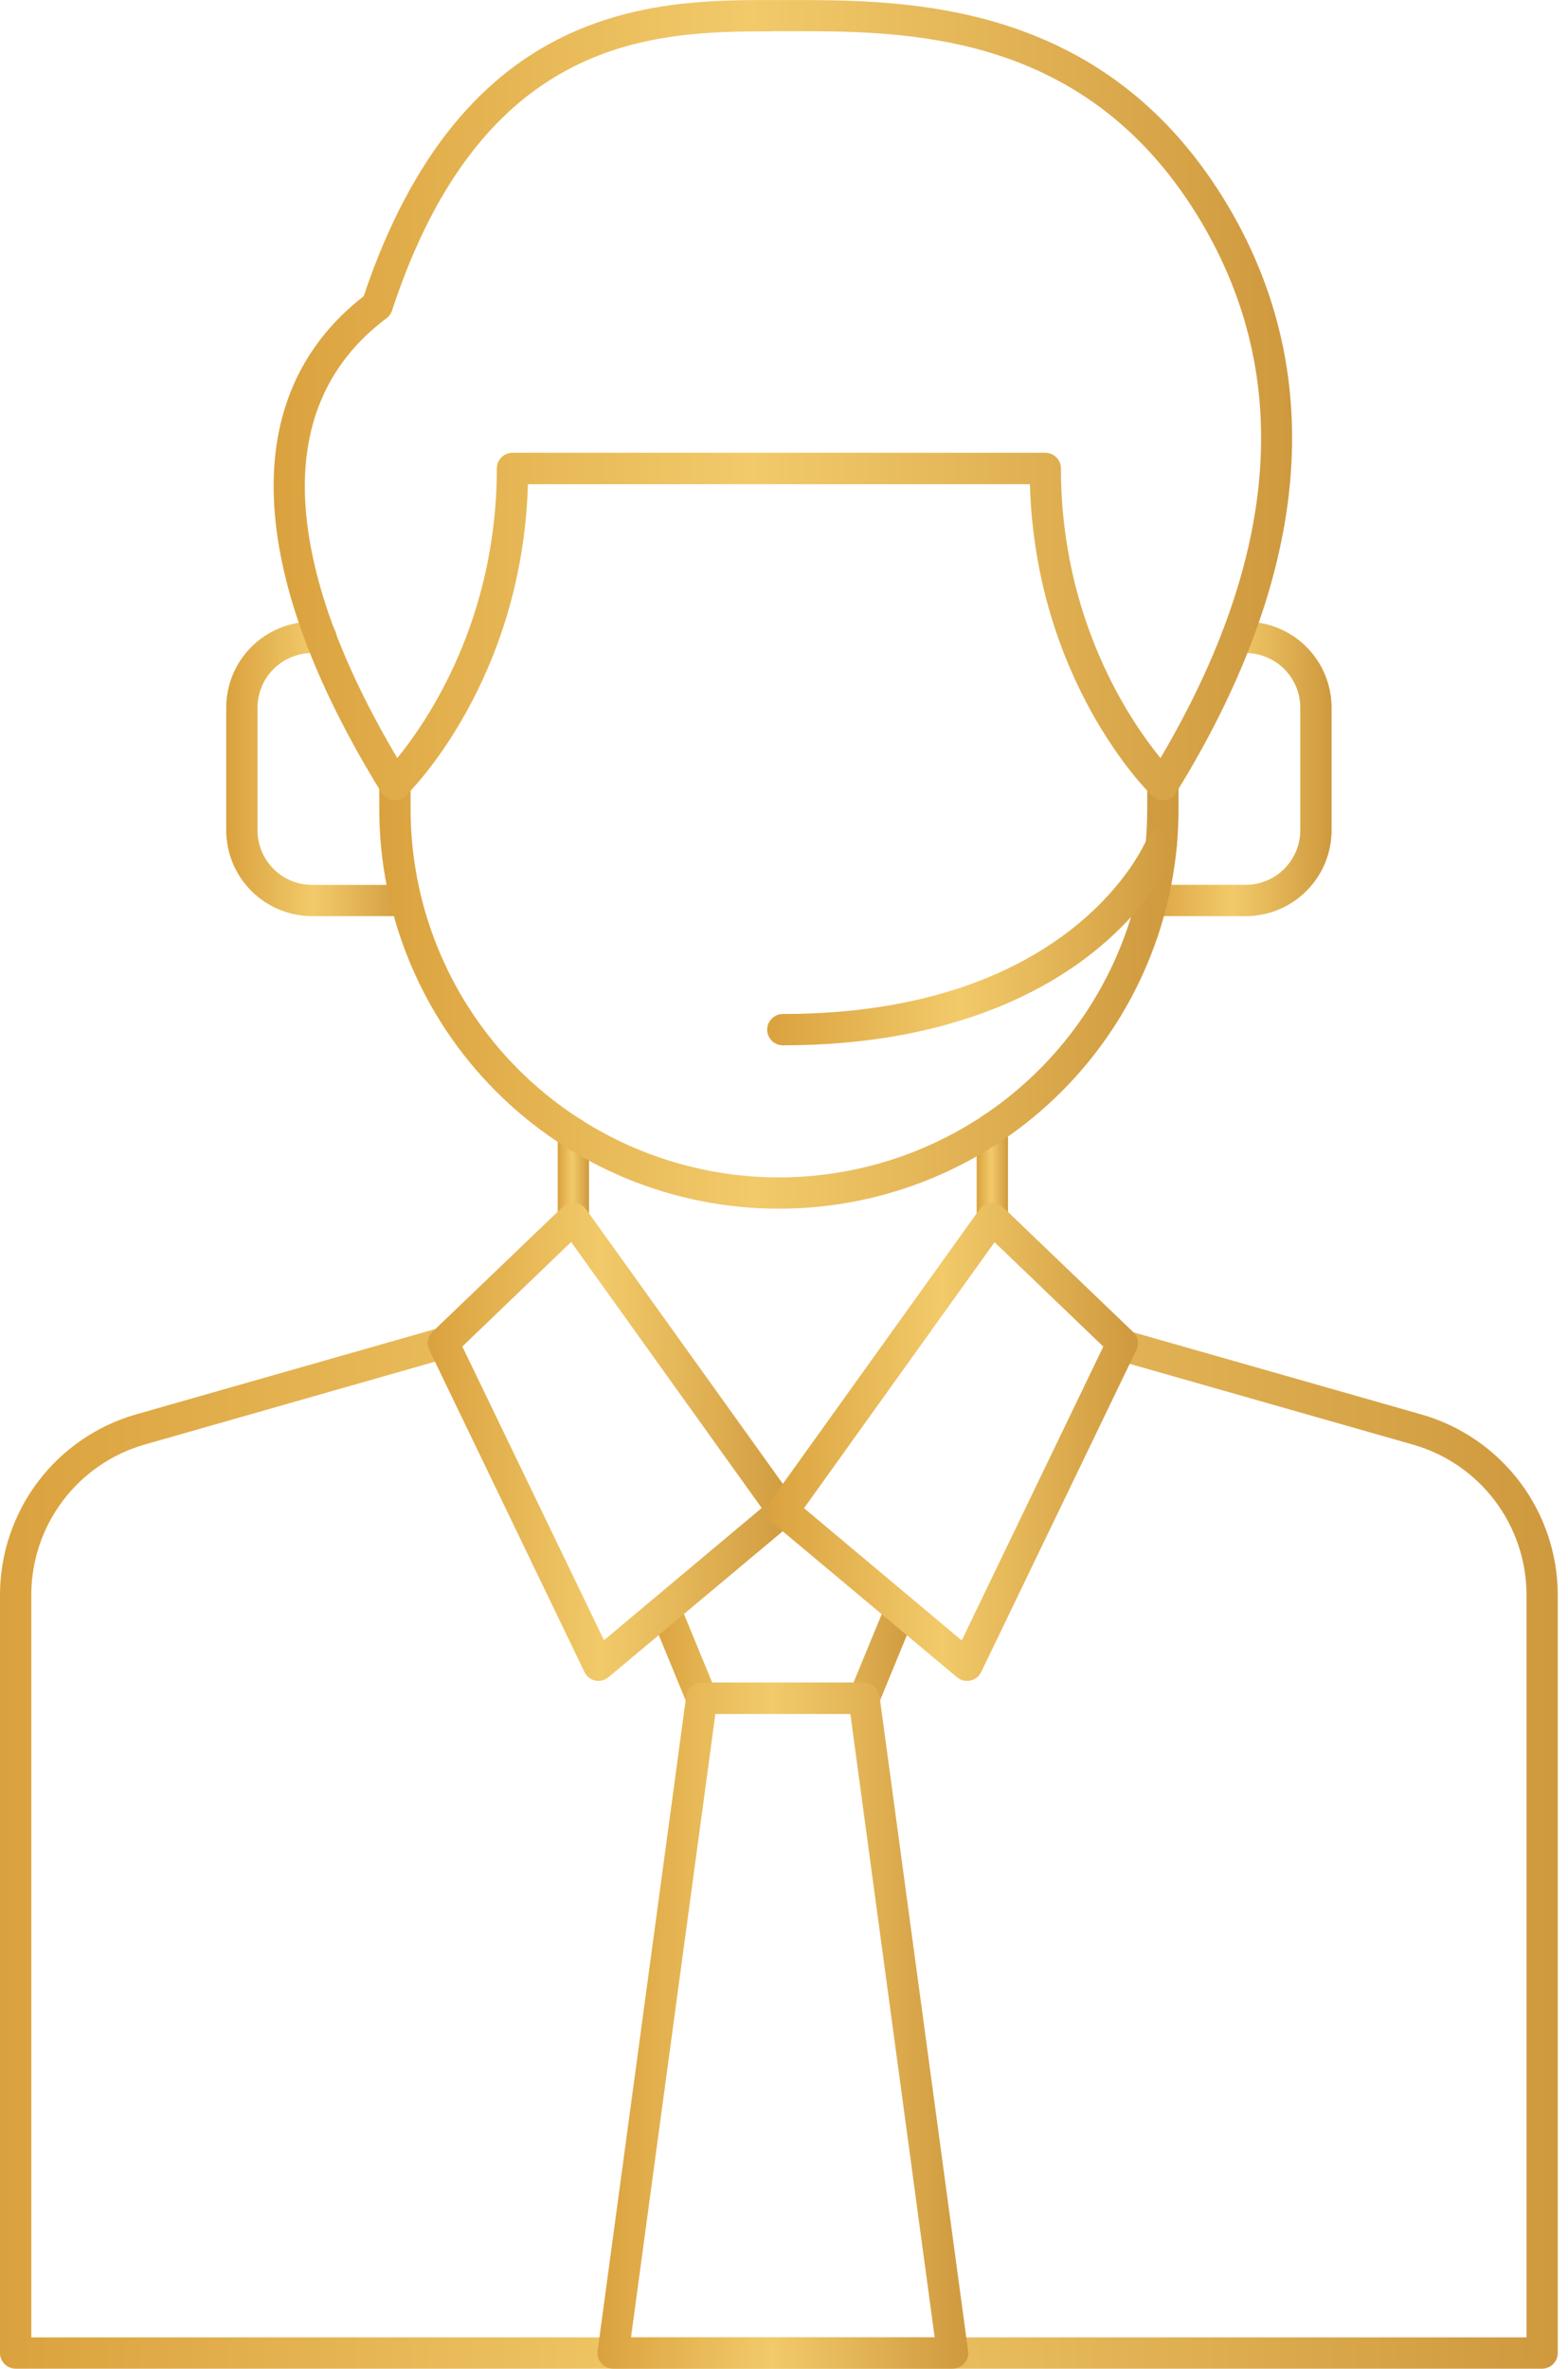<svg xmlns="http://www.w3.org/2000/svg" width="49" height="74" viewBox="0 0 49 74" fill="none"><g id="Layer_1" clip-path="url(#clip0_65_494)"><path id="Vector" d="M38.931 28.621H36.288C36.158 28.621 36.034 28.57 35.942 28.478C35.85 28.386 35.799 28.262 35.799 28.132C35.799 28.002 35.85 27.878 35.942 27.786C36.034 27.694 36.158 27.643 36.288 27.643H38.931C39.383 27.642 39.815 27.462 40.134 27.143C40.453 26.823 40.633 26.39 40.633 25.939V22.106C40.633 21.654 40.453 21.221 40.134 20.902C39.815 20.583 39.383 20.403 38.931 20.402H38.648C38.519 20.402 38.394 20.351 38.302 20.259C38.211 20.167 38.159 20.043 38.159 19.913C38.159 19.783 38.211 19.659 38.302 19.567C38.394 19.475 38.519 19.424 38.648 19.424H38.931C39.642 19.424 40.324 19.707 40.826 20.21C41.329 20.713 41.611 21.395 41.612 22.106V25.941C41.611 26.652 41.328 27.333 40.825 27.835C40.323 28.338 39.642 28.62 38.931 28.621Z" fill="url(#paint0_linear_65_494)"></path><path id="Vector_2" d="M12.394 28.621H9.751C9.04 28.62 8.358 28.337 7.856 27.834C7.353 27.332 7.07 26.65 7.07 25.939V22.106C7.07 21.395 7.353 20.713 7.856 20.21C8.358 19.707 9.04 19.424 9.751 19.424H10.034C10.163 19.424 10.288 19.475 10.379 19.567C10.471 19.659 10.523 19.783 10.523 19.913C10.523 20.043 10.471 20.167 10.379 20.259C10.288 20.351 10.163 20.402 10.034 20.402H9.751C9.299 20.403 8.866 20.582 8.547 20.902C8.228 21.221 8.049 21.654 8.048 22.106V25.941C8.049 26.393 8.228 26.826 8.547 27.145C8.866 27.465 9.299 27.644 9.751 27.645H12.394C12.524 27.645 12.648 27.696 12.74 27.788C12.831 27.88 12.883 28.004 12.883 28.134C12.883 28.264 12.831 28.388 12.74 28.48C12.648 28.572 12.524 28.623 12.394 28.623V28.621Z" fill="url(#paint1_linear_65_494)"></path><path id="Vector_3" d="M48.193 74H0.489C0.359 74 0.235 73.948 0.143 73.857C0.052 73.765 0 73.641 0 73.511V49.81C0.004 48.541 0.42 47.307 1.184 46.294C1.948 45.28 3.021 44.542 4.24 44.19L13.719 41.487C13.781 41.469 13.846 41.464 13.909 41.471C13.973 41.479 14.035 41.499 14.091 41.53C14.147 41.561 14.197 41.603 14.237 41.654C14.277 41.704 14.306 41.762 14.324 41.824C14.341 41.886 14.346 41.95 14.339 42.014C14.332 42.078 14.312 42.14 14.28 42.196C14.249 42.252 14.207 42.301 14.156 42.341C14.106 42.381 14.048 42.411 13.987 42.428L4.51 45.132C3.495 45.425 2.602 46.039 1.966 46.882C1.329 47.724 0.983 48.751 0.978 49.807V73.022H47.703V49.811C47.699 48.755 47.353 47.729 46.716 46.886C46.08 46.043 45.187 45.429 44.172 45.136L34.909 42.496C34.785 42.46 34.679 42.377 34.616 42.263C34.552 42.15 34.537 42.016 34.572 41.891C34.608 41.766 34.691 41.661 34.805 41.597C34.918 41.534 35.052 41.519 35.177 41.554L44.44 44.195C45.659 44.547 46.731 45.286 47.496 46.299C48.26 47.312 48.675 48.546 48.68 49.816V73.516C48.678 73.645 48.626 73.767 48.535 73.858C48.444 73.948 48.321 73.999 48.193 74Z" fill="url(#paint2_linear_65_494)"></path><path id="Vector_4" d="M17.918 38.554C17.788 38.554 17.664 38.502 17.572 38.41C17.48 38.319 17.429 38.194 17.429 38.064V35.406C17.429 35.276 17.48 35.152 17.572 35.06C17.664 34.968 17.788 34.917 17.918 34.917C18.048 34.917 18.172 34.968 18.264 35.06C18.356 35.152 18.407 35.276 18.407 35.406V38.064C18.407 38.129 18.395 38.192 18.37 38.252C18.345 38.311 18.309 38.365 18.264 38.41C18.218 38.456 18.165 38.492 18.105 38.516C18.046 38.541 17.982 38.554 17.918 38.554Z" fill="url(#paint3_linear_65_494)"></path><path id="Vector_5" d="M31.011 38.554C30.881 38.554 30.756 38.502 30.665 38.41C30.573 38.319 30.521 38.194 30.521 38.064V35.245C30.521 35.116 30.573 34.991 30.665 34.899C30.756 34.808 30.881 34.756 31.011 34.756C31.14 34.756 31.265 34.808 31.357 34.899C31.448 34.991 31.5 35.116 31.5 35.245V38.064C31.5 38.194 31.448 38.319 31.357 38.41C31.265 38.502 31.14 38.554 31.011 38.554Z" fill="url(#paint4_linear_65_494)"></path><path id="Vector_6" d="M24.467 47.691C24.37 47.691 24.275 47.663 24.195 47.609C24.114 47.555 24.052 47.479 24.015 47.389C23.978 47.3 23.968 47.202 23.987 47.107C24.006 47.012 24.052 46.925 24.121 46.856C24.189 46.788 24.276 46.741 24.371 46.722C24.466 46.703 24.565 46.713 24.654 46.75C24.743 46.787 24.82 46.85 24.874 46.93C24.927 47.011 24.956 47.105 24.956 47.202C24.956 47.267 24.943 47.33 24.918 47.39C24.893 47.449 24.857 47.504 24.811 47.549C24.765 47.594 24.711 47.63 24.652 47.655C24.592 47.679 24.528 47.692 24.463 47.691H24.467Z" fill="url(#paint5_linear_65_494)"></path><path id="Vector_7" d="M24.341 37.761C22.701 37.761 21.076 37.439 19.561 36.811C18.045 36.183 16.668 35.263 15.508 34.103C14.348 32.943 13.429 31.566 12.801 30.05C12.174 28.534 11.852 26.91 11.852 25.269V24.508C11.852 24.378 11.904 24.254 11.996 24.162C12.088 24.071 12.212 24.019 12.342 24.019C12.472 24.019 12.596 24.071 12.688 24.162C12.78 24.254 12.831 24.378 12.831 24.508V25.269C12.83 28.228 13.969 31.074 16.011 33.216C18.053 35.357 20.841 36.63 23.797 36.77C26.753 36.91 29.649 35.906 31.884 33.967C34.119 32.028 35.521 29.302 35.8 26.357C35.834 26.003 35.851 25.638 35.851 25.269V24.508C35.851 24.378 35.903 24.254 35.994 24.162C36.086 24.071 36.21 24.019 36.34 24.019C36.47 24.019 36.594 24.071 36.686 24.162C36.778 24.254 36.829 24.378 36.829 24.508V25.269C36.829 25.668 36.811 26.065 36.774 26.448C36.482 29.543 35.046 32.418 32.746 34.51C30.447 36.602 27.45 37.761 24.341 37.761Z" fill="url(#paint6_linear_65_494)"></path><path id="Vector_8" d="M36.34 24.996C36.212 24.996 36.09 24.947 35.998 24.857C35.846 24.709 32.363 21.247 32.184 15.127H16.498C16.318 21.247 12.834 24.709 12.683 24.857C12.63 24.909 12.567 24.948 12.497 24.971C12.427 24.995 12.353 25.003 12.28 24.994C12.207 24.985 12.137 24.959 12.075 24.92C12.013 24.88 11.96 24.826 11.922 24.764C7.626 17.806 7.432 12.309 11.365 9.254C14.469 -0.002 20.564 -0.005 24.215 0.001H24.649C28.293 0.001 34.387 -0.012 38.225 6.184C39.971 9.003 40.66 12.123 40.274 15.457C39.933 18.405 38.752 21.537 36.755 24.765C36.717 24.827 36.665 24.88 36.603 24.92C36.541 24.959 36.471 24.984 36.399 24.993C36.379 24.996 36.359 24.997 36.34 24.996ZM24.091 0.98C20.467 0.98 15.085 1.076 12.25 9.704C12.219 9.8 12.159 9.883 12.078 9.943C10.191 11.357 9.343 13.38 9.559 15.963C9.747 18.205 10.707 20.8 12.415 23.682C13.349 22.541 15.526 19.368 15.526 14.634C15.526 14.505 15.577 14.38 15.669 14.289C15.761 14.197 15.885 14.145 16.015 14.145H32.665C32.73 14.145 32.793 14.158 32.853 14.182C32.912 14.207 32.966 14.243 33.011 14.288C33.057 14.334 33.093 14.388 33.117 14.447C33.142 14.507 33.155 14.57 33.154 14.634C33.154 19.367 35.329 22.539 36.265 23.682C40.037 17.289 40.418 11.577 37.395 6.695C33.844 0.963 28.312 0.97 24.652 0.975H24.091V0.98Z" fill="url(#paint7_linear_65_494)"></path><path id="Vector_9" d="M24.464 32.657C24.334 32.657 24.21 32.605 24.118 32.513C24.026 32.422 23.975 32.297 23.975 32.167C23.975 32.038 24.026 31.913 24.118 31.822C24.21 31.73 24.334 31.678 24.464 31.678C33.586 31.678 35.811 26.275 35.833 26.221C35.88 26.1 35.973 26.003 36.092 25.951C36.211 25.899 36.346 25.896 36.467 25.944C36.588 25.991 36.685 26.085 36.737 26.204C36.788 26.323 36.791 26.457 36.743 26.578C36.718 26.641 36.11 28.156 34.271 29.662C32.604 31.028 29.547 32.657 24.464 32.657Z" fill="url(#paint8_linear_65_494)"></path><path id="Vector_10" d="M27 53.542H21.927C21.831 53.543 21.736 53.514 21.655 53.46C21.575 53.406 21.512 53.329 21.475 53.239L20.335 50.468C20.29 50.349 20.294 50.217 20.345 50.101C20.395 49.984 20.489 49.892 20.607 49.844C20.724 49.796 20.856 49.795 20.974 49.842C21.092 49.889 21.187 49.98 21.239 50.096L22.255 52.564H26.673L27.69 50.096C27.742 49.98 27.837 49.889 27.955 49.842C28.073 49.795 28.204 49.796 28.322 49.844C28.439 49.892 28.534 49.984 28.584 50.101C28.635 50.217 28.639 50.349 28.594 50.468L27.453 53.239C27.416 53.329 27.353 53.406 27.273 53.46C27.192 53.514 27.097 53.543 27 53.542Z" fill="url(#paint9_linear_65_494)"></path><path id="Vector_11" d="M24.466 47.691C24.432 47.691 24.399 47.688 24.366 47.68C24.266 47.661 24.175 47.611 24.105 47.537C24.035 47.464 23.99 47.37 23.975 47.269C23.961 47.168 23.979 47.066 24.026 46.976C24.073 46.885 24.147 46.812 24.238 46.766C24.308 46.731 24.384 46.713 24.463 46.713C24.541 46.713 24.618 46.731 24.688 46.766C24.786 46.816 24.864 46.897 24.911 46.996C24.958 47.096 24.969 47.208 24.944 47.315C24.919 47.422 24.859 47.517 24.773 47.586C24.687 47.654 24.58 47.692 24.47 47.692L24.466 47.691Z" fill="url(#paint10_linear_65_494)"></path><path id="Vector_12" d="M18.706 52.514C18.672 52.514 18.637 52.511 18.603 52.503C18.53 52.487 18.462 52.455 18.404 52.409C18.345 52.363 18.298 52.304 18.266 52.237L13.415 42.171C13.37 42.078 13.356 41.973 13.374 41.871C13.392 41.77 13.442 41.677 13.517 41.605L17.579 37.711C17.63 37.663 17.69 37.626 17.756 37.602C17.823 37.579 17.893 37.571 17.963 37.577C18.033 37.584 18.101 37.605 18.161 37.64C18.222 37.675 18.275 37.723 18.316 37.78L24.862 46.912C24.934 47.012 24.965 47.136 24.95 47.258C24.934 47.381 24.873 47.493 24.778 47.572L19.016 52.396C18.93 52.47 18.82 52.512 18.706 52.514ZM14.448 42.066L18.875 51.242L23.803 47.111L17.848 38.801L14.448 42.066Z" fill="url(#paint11_linear_65_494)"></path><path id="Vector_13" d="M30.222 52.514C30.108 52.514 29.996 52.474 29.908 52.4L24.146 47.576C24.052 47.497 23.991 47.385 23.976 47.262C23.96 47.14 23.992 47.016 24.064 46.916L30.609 37.784C30.65 37.727 30.703 37.679 30.764 37.645C30.825 37.61 30.892 37.588 30.962 37.582C31.032 37.575 31.102 37.584 31.168 37.607C31.234 37.63 31.295 37.667 31.346 37.715L35.408 41.61C35.482 41.681 35.532 41.774 35.551 41.876C35.569 41.977 35.555 42.082 35.511 42.175L30.66 52.241C30.626 52.308 30.579 52.366 30.52 52.411C30.461 52.457 30.393 52.488 30.32 52.503C30.288 52.51 30.255 52.514 30.222 52.514ZM25.126 47.117L30.054 51.249L34.478 42.069L31.08 38.807L25.126 47.117Z" fill="url(#paint12_linear_65_494)"></path><path id="Vector_14" d="M29.768 74H19.16C19.09 74 19.021 73.985 18.957 73.956C18.894 73.927 18.837 73.885 18.792 73.832C18.746 73.78 18.712 73.718 18.691 73.652C18.671 73.585 18.666 73.515 18.675 73.446L21.444 52.988C21.459 52.871 21.517 52.763 21.606 52.685C21.695 52.607 21.809 52.564 21.927 52.564H27C27.119 52.564 27.233 52.607 27.322 52.685C27.412 52.763 27.469 52.871 27.485 52.988L30.253 73.446C30.262 73.515 30.257 73.585 30.237 73.652C30.217 73.719 30.182 73.78 30.137 73.833C30.091 73.885 30.034 73.927 29.97 73.956C29.907 73.985 29.838 74 29.768 74ZM19.719 73.022H29.208L26.573 53.542H22.356L19.719 73.022Z" fill="url(#paint13_linear_65_494)"></path></g><defs><linearGradient id="paint0_linear_65_494" x1="35.799" y1="23.451" x2="41.612" y2="23.451" gradientUnits="userSpaceOnUse"><stop stop-color="#DAA23E"></stop><stop offset="0.469" stop-color="#F2CA6A"></stop><stop offset="1" stop-color="#CF993E"></stop></linearGradient><linearGradient id="paint1_linear_65_494" x1="7.07" y1="23.452" x2="12.883" y2="23.452" gradientUnits="userSpaceOnUse"><stop stop-color="#DAA23E"></stop><stop offset="0.469" stop-color="#F2CA6A"></stop><stop offset="1" stop-color="#CF993E"></stop></linearGradient><linearGradient id="paint2_linear_65_494" x1="-7.46538e-07" y1="55.713" x2="48.68" y2="55.713" gradientUnits="userSpaceOnUse"><stop stop-color="#DAA23E"></stop><stop offset="0.469" stop-color="#F2CA6A"></stop><stop offset="1" stop-color="#CF993E"></stop></linearGradient><linearGradient id="paint3_linear_65_494" x1="17.429" y1="36.509" x2="18.407" y2="36.509" gradientUnits="userSpaceOnUse"><stop stop-color="#DAA23E"></stop><stop offset="0.469" stop-color="#F2CA6A"></stop><stop offset="1" stop-color="#CF993E"></stop></linearGradient><linearGradient id="paint4_linear_65_494" x1="30.521" y1="36.419" x2="31.5" y2="36.419" gradientUnits="userSpaceOnUse"><stop stop-color="#DAA23E"></stop><stop offset="0.469" stop-color="#F2CA6A"></stop><stop offset="1" stop-color="#CF993E"></stop></linearGradient><linearGradient id="paint5_linear_65_494" x1="23.977" y1="47.141" x2="24.956" y2="47.141" gradientUnits="userSpaceOnUse"><stop stop-color="#DAA23E"></stop><stop offset="0.469" stop-color="#F2CA6A"></stop><stop offset="1" stop-color="#CF993E"></stop></linearGradient><linearGradient id="paint6_linear_65_494" x1="11.852" y1="30.037" x2="36.829" y2="30.037" gradientUnits="userSpaceOnUse"><stop stop-color="#DAA23E"></stop><stop offset="0.469" stop-color="#F2CA6A"></stop><stop offset="1" stop-color="#CF993E"></stop></linearGradient><linearGradient id="paint7_linear_65_494" x1="8.551" y1="10.947" x2="40.378" y2="10.947" gradientUnits="userSpaceOnUse"><stop stop-color="#DAA23E"></stop><stop offset="0.469" stop-color="#F2CA6A"></stop><stop offset="1" stop-color="#CF993E"></stop></linearGradient><linearGradient id="paint8_linear_65_494" x1="23.975" y1="28.864" x2="36.777" y2="28.864" gradientUnits="userSpaceOnUse"><stop stop-color="#DAA23E"></stop><stop offset="0.469" stop-color="#F2CA6A"></stop><stop offset="1" stop-color="#CF993E"></stop></linearGradient><linearGradient id="paint9_linear_65_494" x1="20.304" y1="51.443" x2="28.625" y2="51.443" gradientUnits="userSpaceOnUse"><stop stop-color="#DAA23E"></stop><stop offset="0.469" stop-color="#F2CA6A"></stop><stop offset="1" stop-color="#CF993E"></stop></linearGradient><linearGradient id="paint10_linear_65_494" x1="23.971" y1="47.142" x2="24.957" y2="47.142" gradientUnits="userSpaceOnUse"><stop stop-color="#DAA23E"></stop><stop offset="0.469" stop-color="#F2CA6A"></stop><stop offset="1" stop-color="#CF993E"></stop></linearGradient><linearGradient id="paint11_linear_65_494" x1="13.366" y1="44.117" x2="24.954" y2="44.117" gradientUnits="userSpaceOnUse"><stop stop-color="#DAA23E"></stop><stop offset="0.469" stop-color="#F2CA6A"></stop><stop offset="1" stop-color="#CF993E"></stop></linearGradient><linearGradient id="paint12_linear_65_494" x1="23.972" y1="44.119" x2="35.558" y2="44.119" gradientUnits="userSpaceOnUse"><stop stop-color="#DAA23E"></stop><stop offset="0.469" stop-color="#F2CA6A"></stop><stop offset="1" stop-color="#CF993E"></stop></linearGradient><linearGradient id="paint13_linear_65_494" x1="18.67" y1="61.951" x2="30.258" y2="61.951" gradientUnits="userSpaceOnUse"><stop stop-color="#DAA23E"></stop><stop offset="0.469" stop-color="#F2CA6A"></stop><stop offset="1" stop-color="#CF993E"></stop></linearGradient><clipPath id="clip0_65_494"><rect width="48.682" height="74" fill="white"></rect></clipPath></defs></svg>